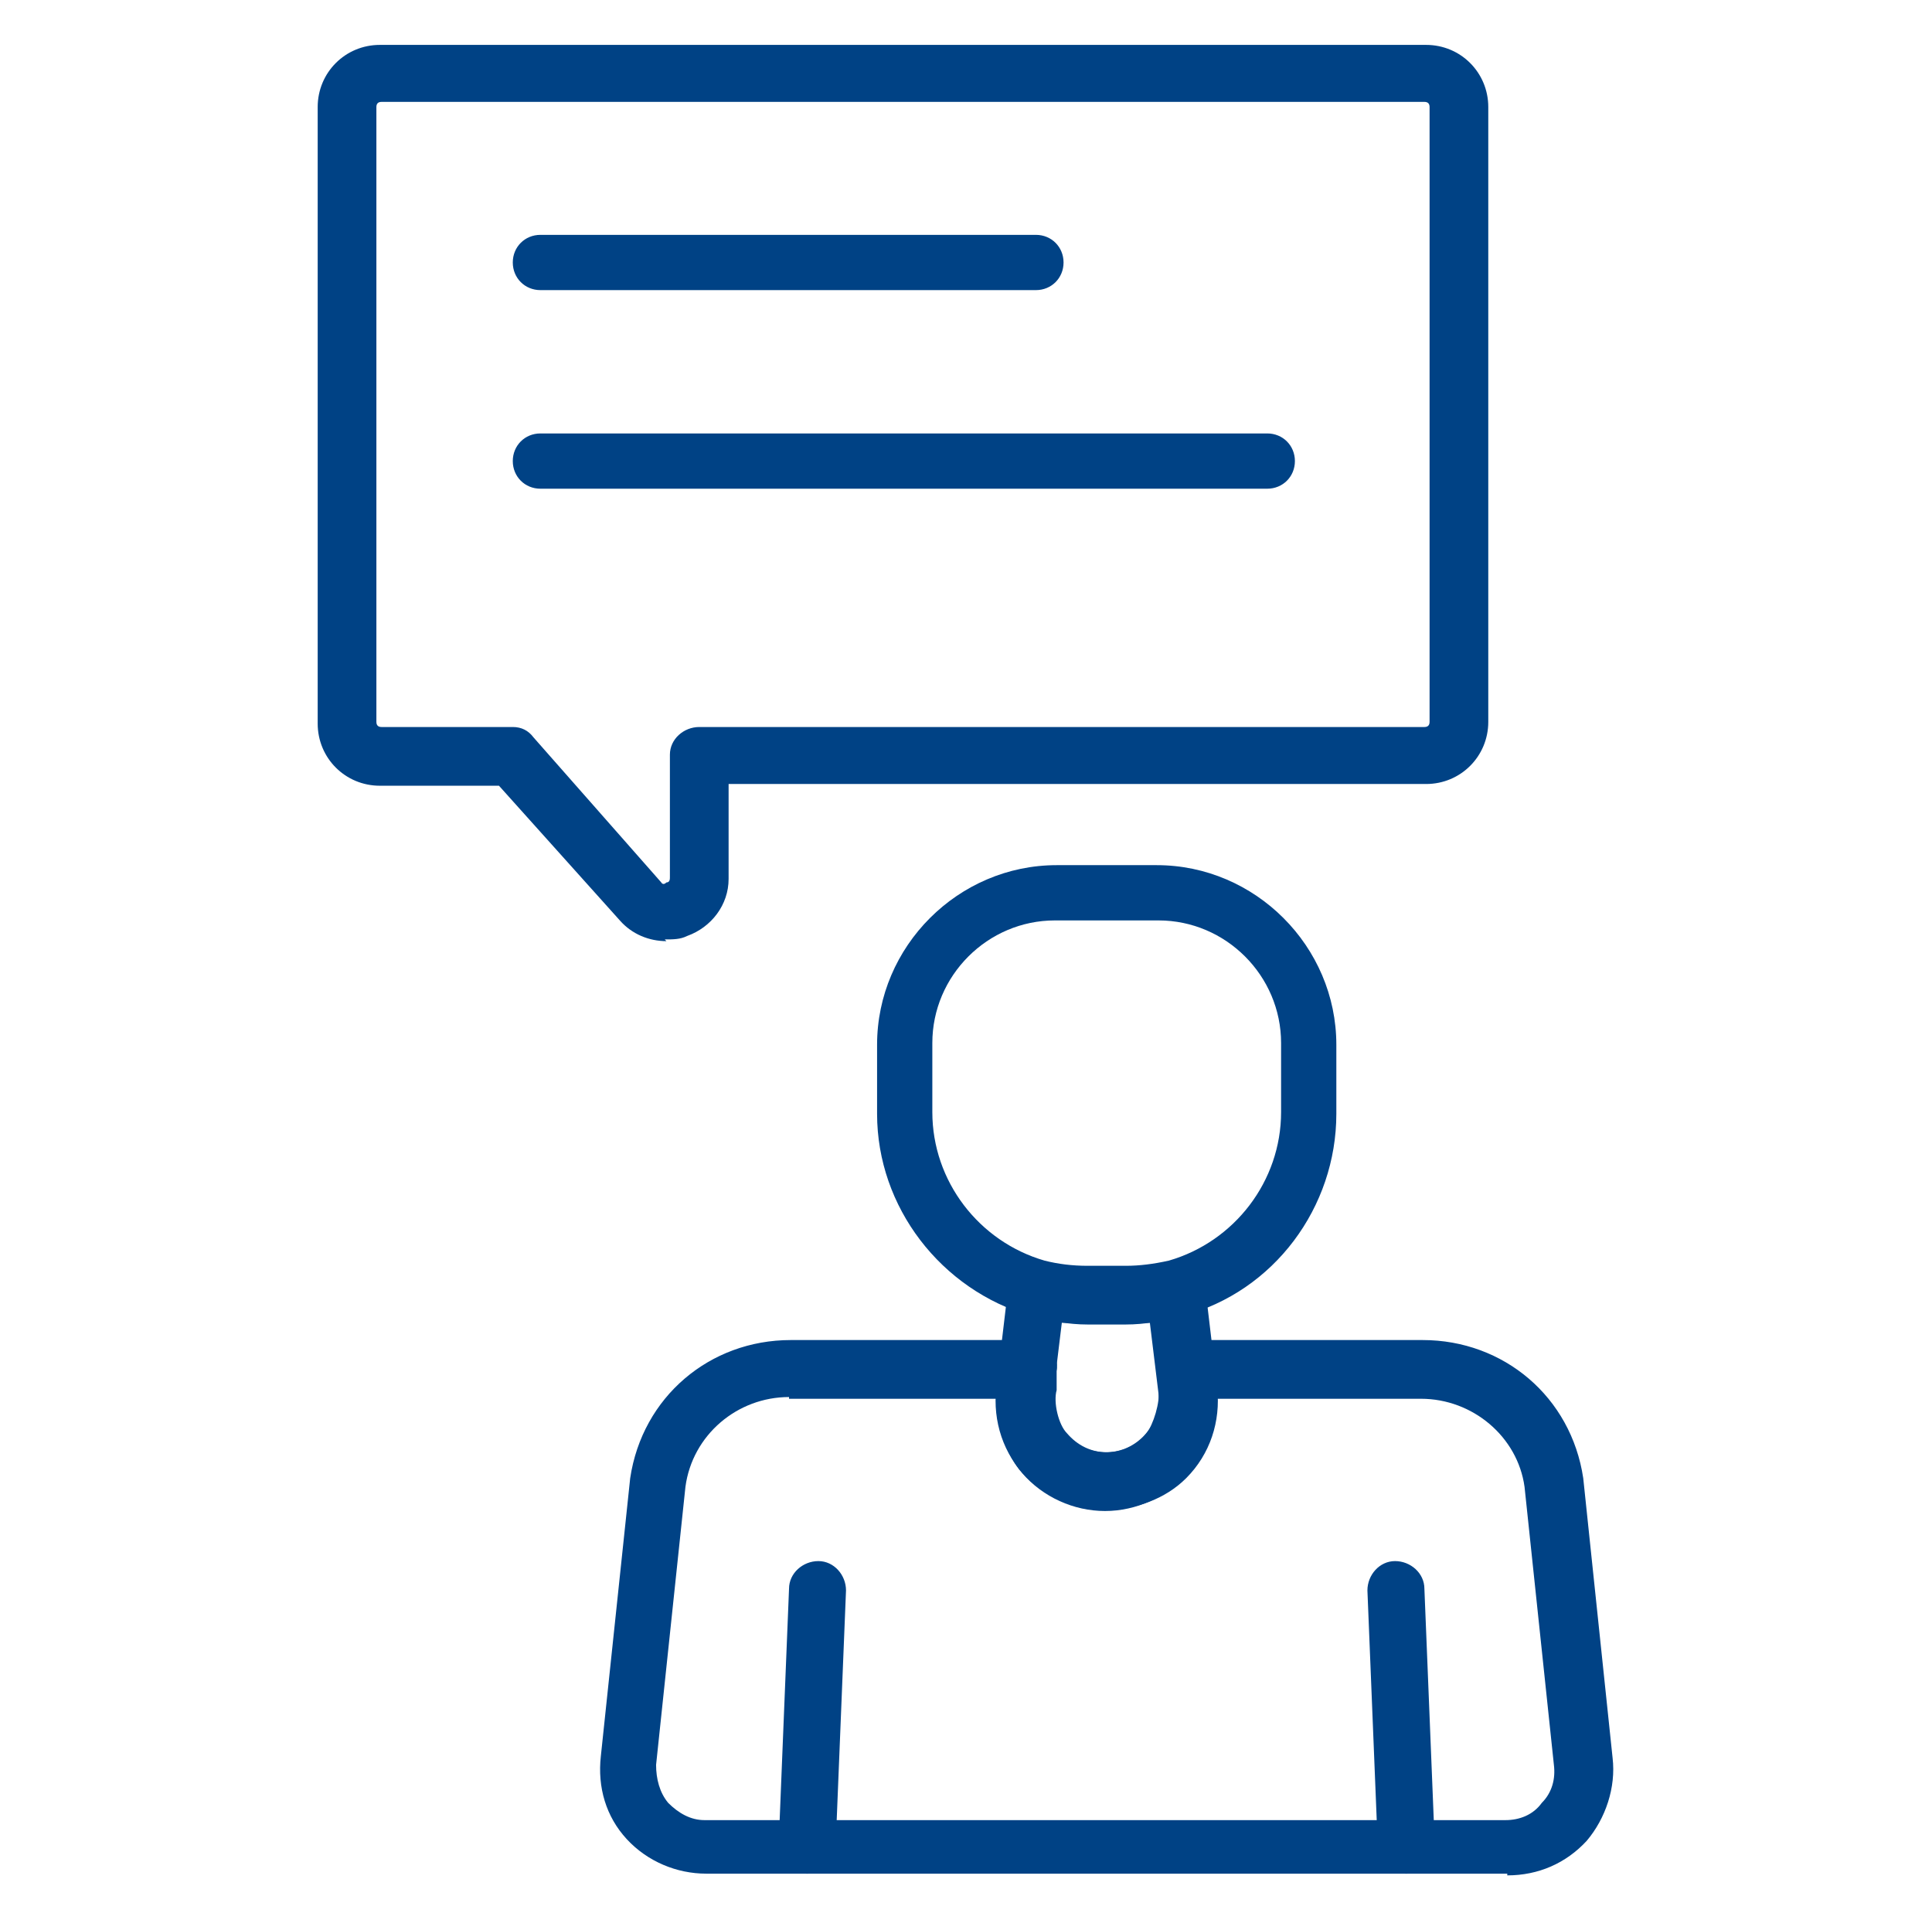 <svg xmlns="http://www.w3.org/2000/svg" id="_x2014_&#x17D;&#xD3;&#x165;_x5F_1" viewBox="0 0 111.9 111.2"><defs><style>      .st0 {        fill: #004285;      }    </style></defs><g><path class="st0" d="M46.7,108.5s0,0,0,0c-.9,0-1.6-.8-1.6-1.7l.6-14.8c0-.9.8-1.6,1.7-1.6.9,0,1.6.8,1.6,1.7l-.6,14.8c0,.9-.8,1.6-1.6,1.6Z"></path><path class="st0" d="M81.4,108.5c-.9,0-1.6-.7-1.6-1.6l-.6-14.8c0-.9.7-1.7,1.6-1.7.9,0,1.7.7,1.7,1.6l.6,14.8c0,.9-.7,1.7-1.6,1.7,0,0,0,0,0,0Z"></path><path class="st0" d="M87.3,108.5h-46.4c-1.7,0-3.4-.7-4.6-2-1.2-1.3-1.7-3-1.5-4.8l1.7-16.1c.7-4.7,4.6-8,9.3-8h13.8c.5,0,.9.2,1.2.5.3.3.5.8.4,1.3v1.1c-.2.7.1,2,.6,2.5.6.7,1.4,1.1,2.3,1.1s1.8-.4,2.3-1.1c.4-.5.8-1.8.7-2.5v-1.1c-.2-.5,0-.9.3-1.3.3-.3.8-.5,1.2-.5h13.8c4.7,0,8.6,3.3,9.3,8l1.7,16.2c.2,1.7-.4,3.5-1.5,4.8-1.2,1.3-2.8,2-4.6,2ZM45.7,80.9c-3,0-5.6,2.2-6,5.2l-1.7,16.1c0,.8.2,1.6.7,2.2.6.6,1.3,1,2.1,1h46.4c.8,0,1.6-.3,2.1-1,.6-.6.8-1.4.7-2.2l-1.7-16.1c-.4-2.9-3-5.1-6-5.1h-12c0,1.5-.6,3.3-1.5,4.3-1.2,1.4-3,2.2-4.8,2.2s-3.6-.8-4.8-2.2c-.9-1-1.5-2.8-1.5-4.3h-12Z"></path><path class="st0" d="M64,87.4c-1.6,0-3.2-.6-4.5-1.8-1.4-1.4-2-3.3-1.8-5.2l.7-5.9c0-.5.3-.9.7-1.2.4-.3.9-.3,1.4-.2.8.2,1.6.3,2.5.3h2.2c.8,0,1.6-.1,2.5-.3.5-.1,1,0,1.4.2.4.3.7.7.7,1.2l.7,5.9h0c.2,1.9-.4,3.8-1.8,5.2-1.2,1.2-2.9,1.8-4.5,1.8ZM61.5,76.6l-.5,4.1c-.1.9.2,1.9.9,2.5,1.2,1.2,3.1,1.2,4.3,0,.7-.7,1-1.6.9-2.5l-.5-4.1c-.5,0-1,0-1.5,0h-2.2c-.5,0-1,0-1.5,0Z"></path><path class="st0" d="M65.2,76.7h-2.2c-1.1,0-2.2-.2-3.3-.5-5.2-1.5-8.9-6.3-8.9-11.7v-4c0-5.7,4.7-10.4,10.4-10.4h5.8c5.7,0,10.4,4.7,10.4,10.4v4c0,5.4-3.6,10.3-8.9,11.7-1.1.3-2.2.5-3.3.5ZM61.1,53.3c-3.9,0-7.1,3.2-7.1,7.1v4c0,4,2.7,7.5,6.5,8.6.8.2,1.6.3,2.5.3h2.2c.8,0,1.6-.1,2.5-.3,3.8-1.1,6.5-4.6,6.5-8.6v-4c0-3.9-3.2-7.1-7.1-7.1h-5.8Z"></path></g><g><path class="st0" d="M38.6,54.5c-1,0-2-.4-2.7-1.2l-7-7.8h-6.9c-2,0-3.6-1.6-3.6-3.6V6.2c0-2,1.6-3.6,3.6-3.6h60.6c2,0,3.6,1.6,3.6,3.6v35.6c0,2-1.6,3.6-3.6,3.6h-40.4v5.5c0,1.5-1,2.8-2.4,3.3-.4.2-.8.2-1.3.2ZM22.1,5.9c-.2,0-.3.1-.3.3v35.6c0,.2.1.3.3.3h7.6c.5,0,.9.2,1.2.6l7.4,8.4s.1.2.3,0c.2,0,.2-.2.2-.3v-7.1c0-.9.8-1.6,1.7-1.6h42c.2,0,.3-.1.3-.3V6.2c0-.2-.1-.3-.3-.3H22.1Z"></path><g><path class="st0" d="M60,16.8h-28.7c-.9,0-1.6-.7-1.6-1.6s.7-1.6,1.6-1.6h28.7c.9,0,1.6.7,1.6,1.6s-.7,1.6-1.6,1.6Z"></path><path class="st0" d="M73.4,28.3H31.3c-.9,0-1.6-.7-1.6-1.6s.7-1.6,1.6-1.6h42.1c.9,0,1.6.7,1.6,1.6s-.7,1.6-1.6,1.6Z"></path></g></g></svg>